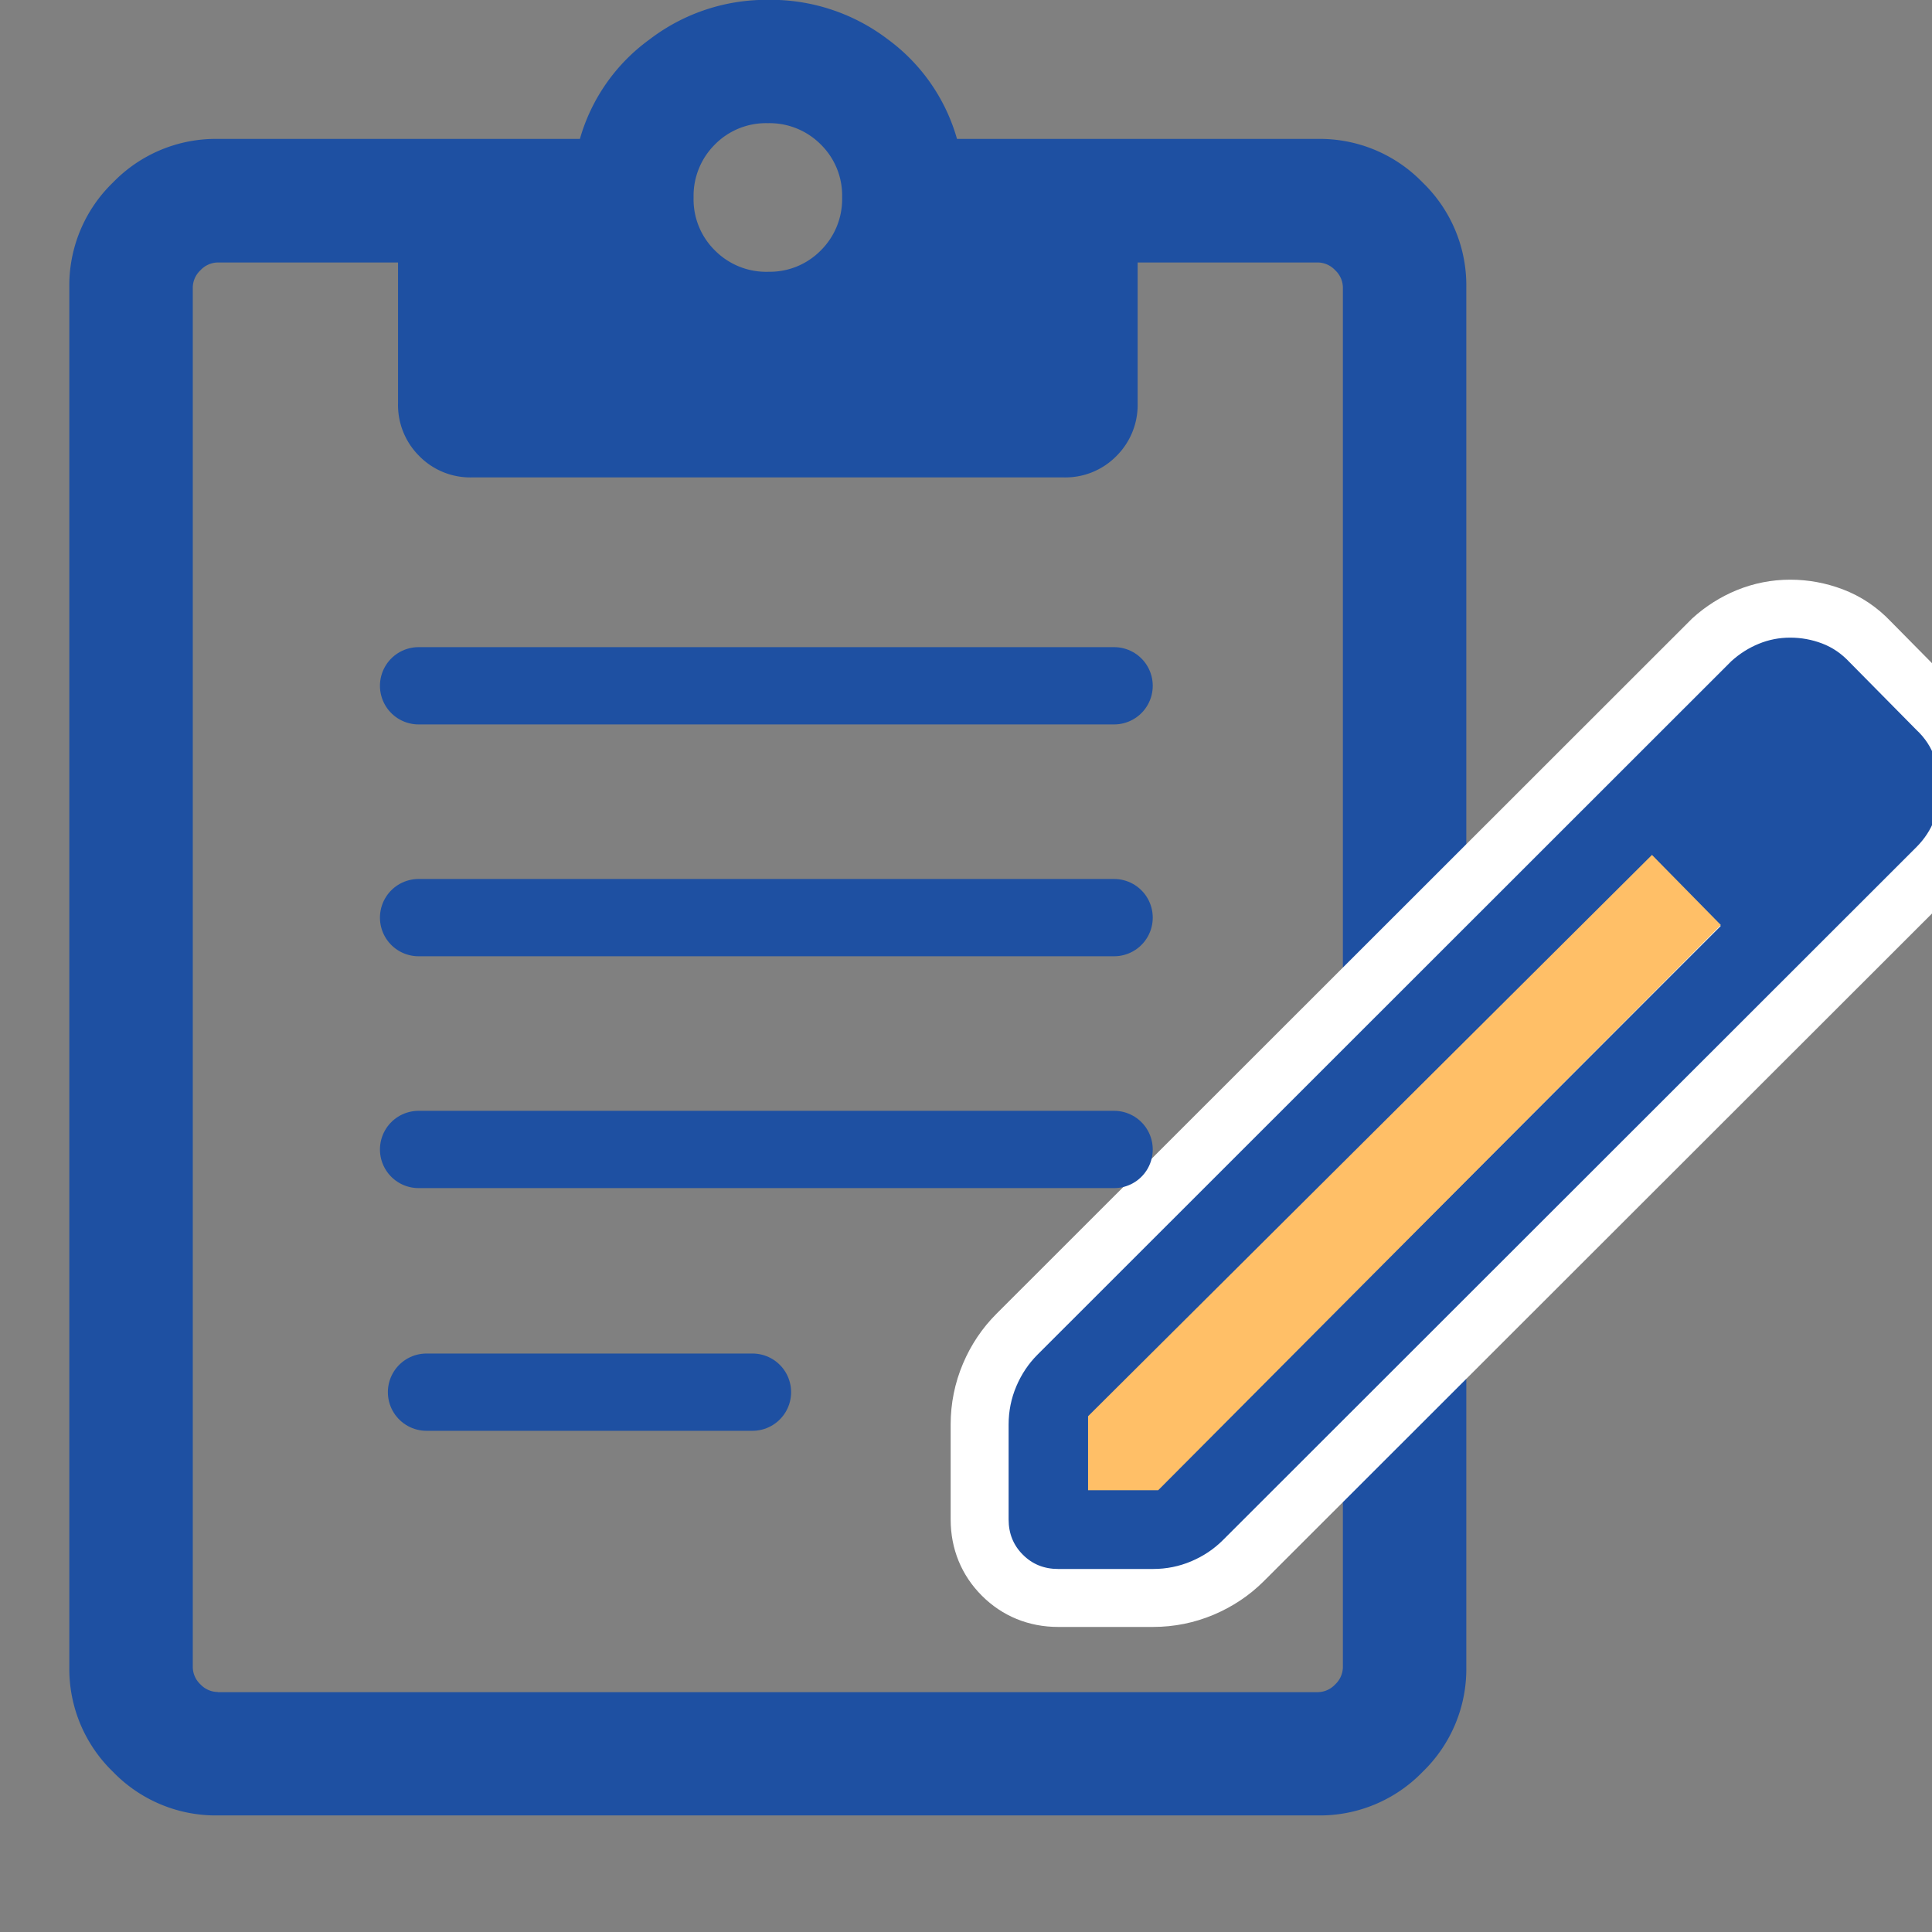 <svg xmlns="http://www.w3.org/2000/svg" xmlns:xlink="http://www.w3.org/1999/xlink" width="50" height="50" viewBox="0 0 50 50">
  <rect x="0" y="0" width="50" height="50" fill="#808080" stroke="none"/>
  <defs>
    <clipPath id="clip-path">
      <rect id="長方形_8546" data-name="長方形 8546" width="50" height="50" transform="translate(-5699 -18916)" fill="#fff"/>
    </clipPath>
    <clipPath id="clip-path-2">
      <rect width="20" height="14.462" fill="none"/>
    </clipPath>
  </defs>
  <g id="icon_wf_01" transform="translate(5699 18916)" clip-path="url(#clip-path)">
    <g id="グループ_22679" data-name="グループ 22679" transform="translate(0 -1.508)">
      <path id="パス_1772241" data-name="パス 1772241" d="M143.845-840.706a3.7,3.7,0,0,1-2.715-1.129A3.7,3.7,0,0,1,140-844.55v-35.7a3.7,3.7,0,0,1,1.129-2.715,3.7,3.7,0,0,1,2.715-1.129h9.37a4.8,4.8,0,0,1,1.806-2.577,4.971,4.971,0,0,1,3.057-1.022,5,5,0,0,1,3.106,1.022,4.828,4.828,0,0,1,1.79,2.577h9.337a3.7,3.7,0,0,1,2.715,1.129,3.7,3.7,0,0,1,1.129,2.715v35.7a3.7,3.7,0,0,1-1.129,2.715,3.7,3.7,0,0,1-2.715,1.129Zm0-3.19H172.31a.625.625,0,0,0,.45-.2.625.625,0,0,0,.2-.45v-35.7a.624.624,0,0,0-.2-.45.625.625,0,0,0-.45-.2h-4.662v3.64a1.864,1.864,0,0,1-.55,1.37,1.849,1.849,0,0,1-1.364.552H150.42a1.847,1.847,0,0,1-1.363-.552,1.864,1.864,0,0,1-.55-1.37v-3.64h-4.662a.625.625,0,0,0-.45.2.624.624,0,0,0-.2.45v35.7a.625.625,0,0,0,.2.45A.625.625,0,0,0,143.845-843.9Zm14.236-36.76a1.851,1.851,0,0,0,1.369-.554,1.87,1.87,0,0,0,.55-1.372,1.852,1.852,0,0,0-.553-1.369,1.87,1.87,0,0,0-1.372-.55,1.853,1.853,0,0,0-1.369.553,1.872,1.872,0,0,0-.55,1.372,1.852,1.852,0,0,0,.553,1.369A1.869,1.869,0,0,0,158.081-880.655Z" transform="translate(-5837.206 -18026.803)" fill="#1e50a2"/>
      <g id="パス_1772242" data-name="パス 1772242" transform="translate(-5812.897 -18077.99)" fill="#1e50a2">
        <path d="M 143.738 -795.147 L 141.282 -795.147 C 140.722 -795.147 140.223 -795.35 139.838 -795.735 C 139.454 -796.12 139.25 -796.619 139.25 -797.179 L 139.25 -799.635 C 139.25 -800.08 139.337 -800.511 139.509 -800.916 C 139.678 -801.317 139.917 -801.673 140.217 -801.973 L 158.172 -819.92 L 158.184 -819.932 L 158.197 -819.944 C 158.476 -820.197 158.789 -820.396 159.128 -820.534 C 159.476 -820.677 159.846 -820.75 160.227 -820.75 C 160.601 -820.75 160.969 -820.683 161.319 -820.55 C 161.689 -820.41 162.019 -820.187 162.301 -819.887 L 164.016 -818.151 C 164.318 -817.865 164.539 -817.53 164.671 -817.153 C 164.792 -816.807 164.853 -816.454 164.853 -816.103 C 164.853 -815.729 164.788 -815.366 164.659 -815.023 C 164.525 -814.666 164.311 -814.338 164.025 -814.049 L 146.076 -796.114 C 145.776 -795.814 145.421 -795.575 145.019 -795.405 C 144.614 -795.234 144.183 -795.147 143.738 -795.147 Z M 142.877 -798.774 L 143.605 -798.774 L 157.359 -812.528 L 156.998 -812.876 L 156.989 -812.886 L 156.98 -812.895 L 156.631 -813.256 L 142.877 -799.502 L 142.877 -798.774 Z" stroke="none"/>
        <path d="M 143.738 -795.897 C 144.084 -795.897 144.413 -795.963 144.727 -796.096 C 145.04 -796.229 145.313 -796.411 145.546 -796.644 L 163.492 -814.577 C 163.705 -814.791 163.86 -815.028 163.957 -815.287 C 164.054 -815.546 164.103 -815.818 164.103 -816.103 C 164.103 -816.371 164.056 -816.638 163.963 -816.905 C 163.869 -817.172 163.712 -817.409 163.492 -817.614 L 161.761 -819.367 C 161.555 -819.587 161.319 -819.748 161.053 -819.849 C 160.787 -819.95 160.511 -820 160.227 -820 C 159.943 -820 159.671 -819.947 159.412 -819.84 C 159.153 -819.734 158.916 -819.584 158.702 -819.389 L 140.747 -801.443 C 140.514 -801.21 140.332 -800.937 140.199 -800.624 C 140.066 -800.31 140 -799.981 140 -799.635 L 140 -797.179 C 140 -796.815 140.123 -796.511 140.369 -796.266 C 140.614 -796.02 140.919 -795.897 141.282 -795.897 L 143.738 -795.897 M 156.64 -814.326 L 158.429 -812.537 L 143.915 -798.024 L 142.127 -798.024 L 142.127 -799.812 L 156.64 -814.326 M 160.209 -817.887 L 161.99 -816.106 L 160.209 -817.887 M 158.429 -812.537 L 156.64 -814.326 L 157.519 -813.416 L 158.429 -812.537 M 143.738 -794.397 L 141.282 -794.397 C 140.519 -794.397 139.836 -794.677 139.308 -795.205 C 138.78 -795.733 138.5 -796.415 138.5 -797.179 L 138.5 -799.635 C 138.5 -800.181 138.607 -800.711 138.818 -801.209 C 139.025 -801.699 139.318 -802.135 139.687 -802.503 L 157.693 -820.499 C 158.036 -820.811 158.423 -821.056 158.843 -821.228 C 159.282 -821.408 159.748 -821.5 160.227 -821.5 C 160.693 -821.5 161.149 -821.416 161.585 -821.251 C 162.059 -821.072 162.482 -820.788 162.841 -820.408 L 164.541 -818.687 C 164.926 -818.32 165.208 -817.888 165.378 -817.401 C 165.527 -816.975 165.603 -816.539 165.603 -816.103 C 165.603 -815.639 165.522 -815.186 165.361 -814.759 C 165.189 -814.302 164.919 -813.885 164.558 -813.521 L 164.553 -813.516 L 146.606 -795.583 C 146.238 -795.215 145.802 -794.923 145.311 -794.715 C 144.814 -794.504 144.284 -794.397 143.738 -794.397 Z" stroke="none" fill="#fff"/>
      </g>
      <path id="パス_1772243" data-name="パス 1772243" d="M-6808.025-19068.434h-1.816v-1.914l14.594-14.527,1.783,1.814Z" transform="translate(1139 192.508)" fill="#ffbf67" style="mix-blend-mode: multiply;isolation: isolate"/>
      <g id="リピートグリッド_38" data-name="リピートグリッド 38" transform="translate(-5689.167 -18897.744)" clip-path="url(#clip-path-2)">
        <g transform="translate(5686.5 18899.797)">
          <line id="線_88" data-name="線 88" x2="18" transform="translate(-5685.5 -18898.797)" fill="none" stroke="#1e50a2" stroke-linecap="round" stroke-width="2"/>
        </g>
        <g transform="translate(5686.5 18905.797)">
          <line id="線_89" data-name="線 89" x2="18" transform="translate(-5685.5 -18898.797)" fill="none" stroke="#1e50a2" stroke-linecap="round" stroke-width="2"/>
        </g>
        <g transform="translate(5686.5 18911.797)">
          <line id="線_90" data-name="線 90" x2="18" transform="translate(-5685.5 -18898.797)" fill="none" stroke="#1e50a2" stroke-linecap="round" stroke-width="2"/>
        </g>
      </g>
      <line id="線_91" data-name="線 91" x2="8.436" transform="translate(-5687.962 -18878.463)" fill="none" stroke="#1e50a2" stroke-linecap="round" stroke-width="2"/>
    </g>
  </g>
</svg>
